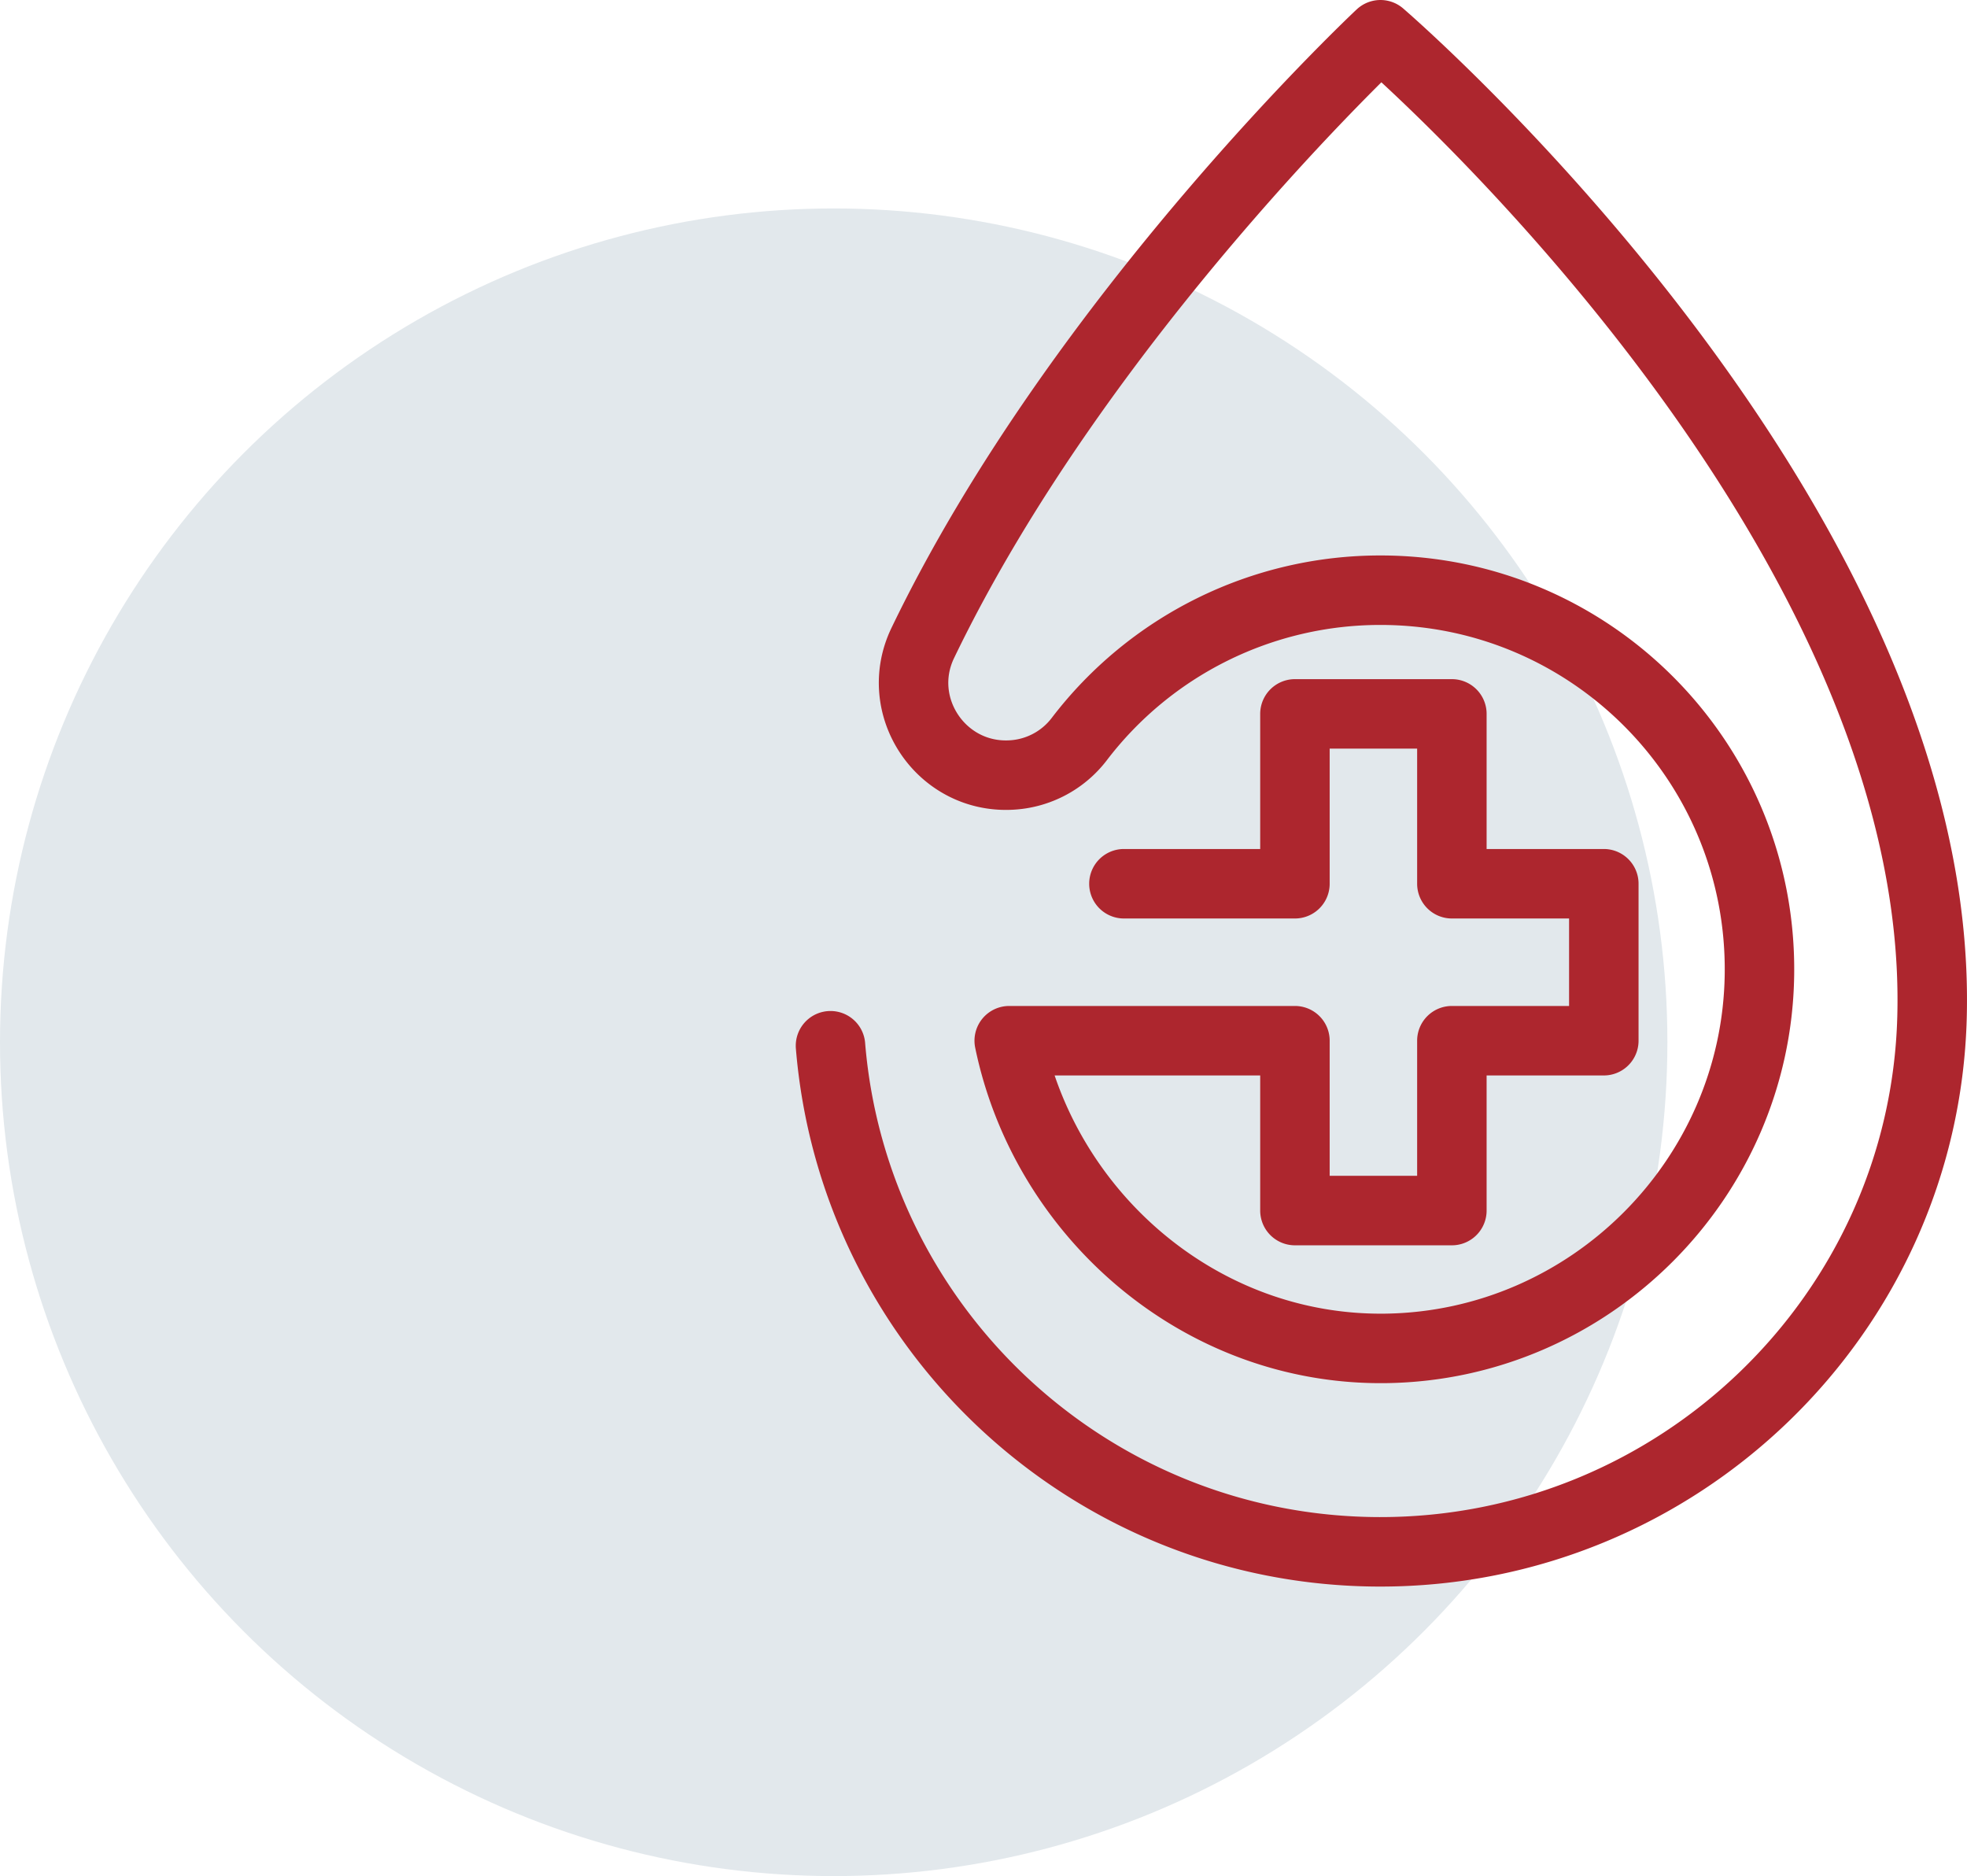 <svg width="56.625" height="54" xmlns="http://www.w3.org/2000/svg"><g transform="translate(0 1)" fill="none" fill-rule="evenodd"><circle fill="#E2E8EC" cx="24" cy="29" r="24"/><path d="M23.908 29.1c.67 8.148 7.488 14.553 15.805 14.567 8.573.014 15.676-6.815 15.905-15.385C56.002 13.965 39.74 0 39.74 0s-8.639 8.083-13.176 17.508c-.87 1.81.516 3.894 2.523 3.801h0a2.639 2.639 0 001.977-1.028 10.896 10.896 0 018.676-4.293c6.078 0 10.995 4.97 10.91 11.068-.082 5.877-4.878 10.673-10.755 10.755-5.335.074-9.807-3.844-10.842-8.856h8.225v4.889h4.518v-4.889h4.374v-4.518h-4.374v-4.889h-4.518v4.889h-4.923" stroke="#AD262E" stroke-width="2" stroke-linecap="round" stroke-linejoin="round"/></g></svg>